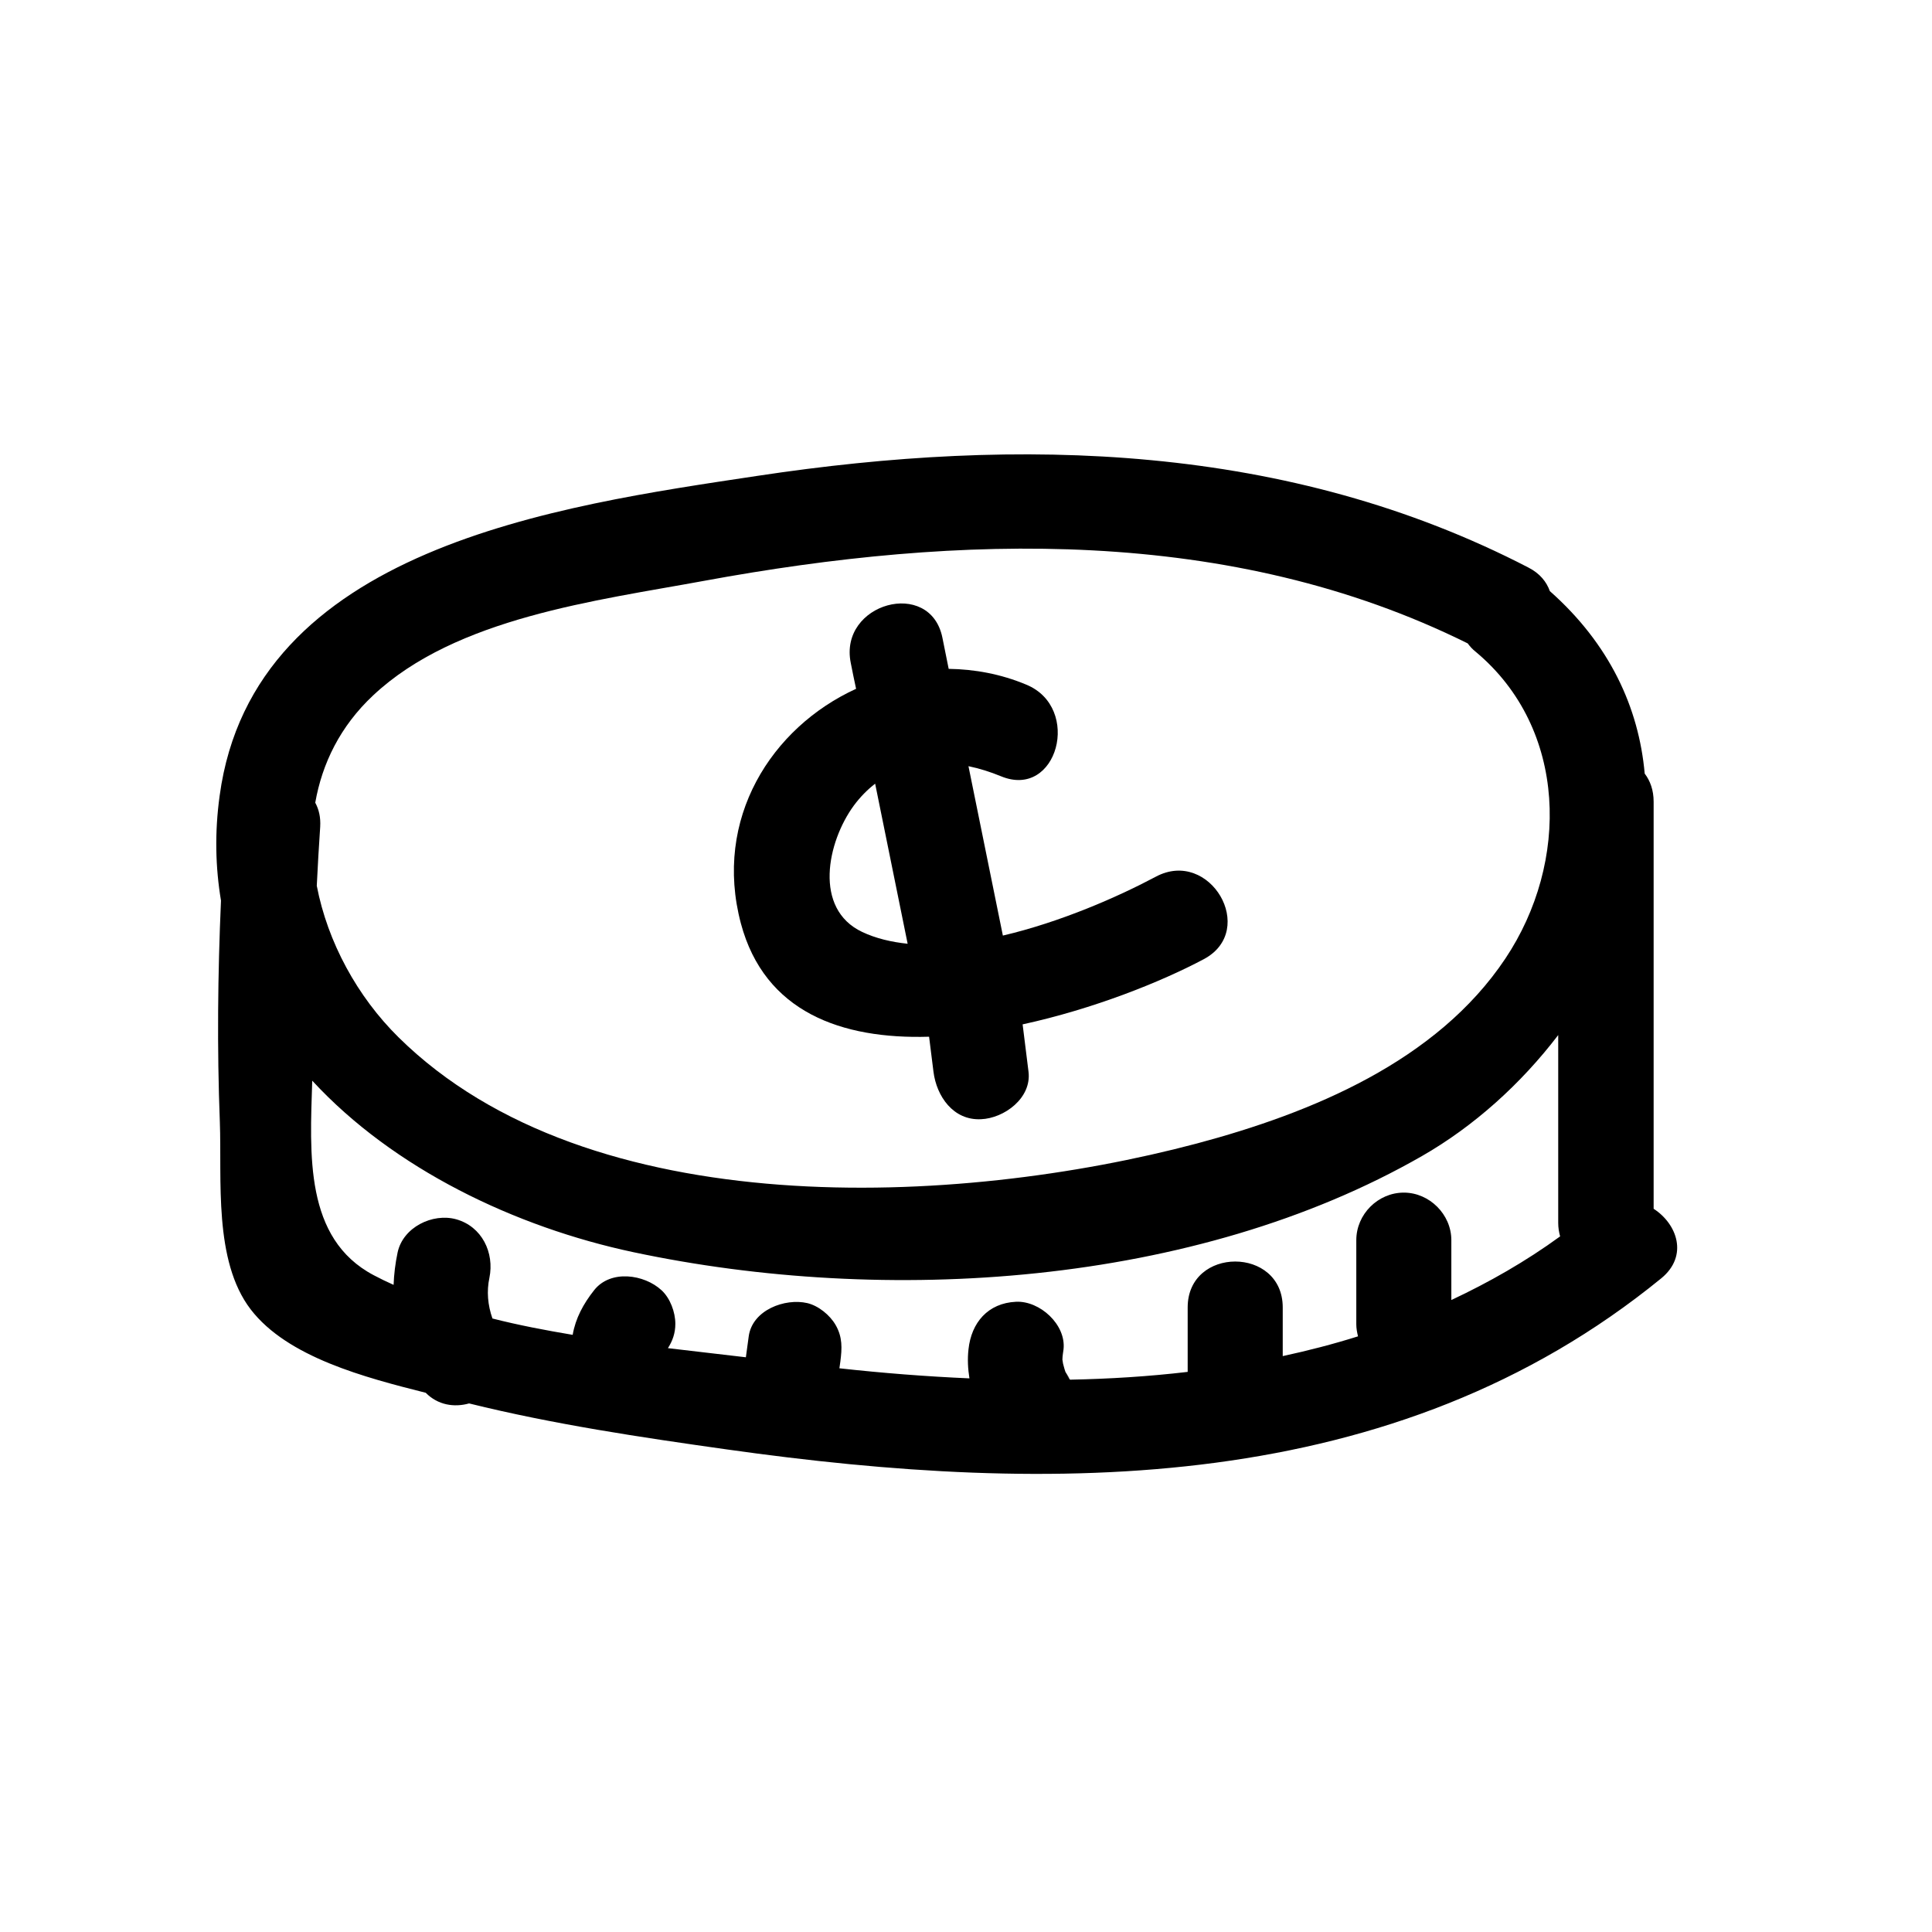 <?xml version="1.0" encoding="UTF-8"?>
<!-- Uploaded to: ICON Repo, www.svgrepo.com, Generator: ICON Repo Mixer Tools -->
<svg fill="#000000" width="800px" height="800px" version="1.1" viewBox="144 144 512 512" xmlns="http://www.w3.org/2000/svg">
 <g>
  <path d="m582.23 464.34v-107.87c0-3.074-0.906-5.543-2.367-7.457-1.562-17.48-9.27-34.309-25.141-48.367-0.855-2.418-2.621-4.684-5.691-6.246-63.633-32.949-134.72-34.812-204.34-24.285-52.801 7.961-133.56 18.992-142.48 84.742-1.359 9.824-1.109 19.043 0.352 27.809-0.855 19.547-1.059 39.094-0.301 58.695 0.555 15.164-1.715 36.727 8.16 49.625 9.773 12.746 30.43 18.086 46.402 22.117 3.223 3.273 7.559 3.93 11.488 2.82 22.418 5.543 45.445 8.969 68.316 12.191 86.102 12.141 176.94 12.344 247.62-45.344 7.25-5.941 4.227-14.402-2.019-18.434zm-339.37-136.03c21.965-20.656 59.297-25.141 87.715-30.379 67.66-12.445 139.5-14.609 202.38 16.574 0.605 0.805 1.258 1.562 2.168 2.266 24.336 20.355 24.836 55.773 7.809 81.266-18.188 27.258-51.387 40.91-81.82 49.02-63.078 16.727-160.92 21.766-211.5-28.164-10.883-10.73-18.793-25.191-21.664-40.152 0.25-5.188 0.555-10.43 0.906-15.617 0.152-2.57-0.352-4.637-1.309-6.398 1.816-10.375 6.602-20.25 15.316-28.414zm285.76 160.21v-15.871c0-6.801-5.793-12.594-12.594-12.594-6.852 0-12.594 5.742-12.594 12.594v22.32c0 1.109 0.203 2.117 0.453 3.176-6.551 2.066-13.199 3.777-19.949 5.238v-12.898c0-16.223-25.191-16.223-25.191 0v17.078c-10.277 1.211-20.707 1.863-31.188 2.066-0.301-0.453-0.555-0.855-0.906-1.309 1.512 1.914 0.352 0.402-0.301-0.754-0.152-0.504-0.352-1.008-0.453-1.512-0.152-0.453-0.25-0.957-0.301-1.461 0-0.102-0.051-0.152-0.051-0.25 0-1.008 0.25-2.266 0.301-2.769 0.707-6.551-6.297-12.898-12.594-12.594-7.457 0.352-11.84 5.543-12.594 12.594-0.301 2.621-0.152 5.188 0.25 7.707-11.539-0.504-23.023-1.41-34.461-2.672 0.102-0.605 0.152-1.16 0.25-1.762 0.453-3.527 0.605-6.5-1.258-9.723-1.512-2.621-4.535-5.09-7.508-5.793-5.894-1.359-14.559 1.812-15.516 8.816l-0.754 5.543c-6.699-0.805-13.551-1.562-20.656-2.418 1.211-1.914 1.965-3.93 1.965-6.449 0-3.074-1.359-6.801-3.68-8.918-4.535-4.18-13.453-5.543-17.836 0-2.871 3.629-4.938 7.457-5.691 11.84-7.203-1.211-14.359-2.57-21.262-4.332-1.258-3.578-1.562-7.254-0.805-10.781 1.359-6.648-1.965-13.602-8.816-15.516-6.246-1.715-14.105 2.117-15.516 8.816-0.605 2.871-0.957 5.742-1.059 8.566-1.812-0.805-3.578-1.664-5.289-2.57-18.391-9.723-16.879-32.094-16.273-51.539 21.562 23.375 53.809 38.793 85.094 45.445 66.855 14.207 148.72 9.117 209.03-25.492 13.703-7.859 26.148-19.043 36.074-32.043v49.777c0 1.309 0.203 2.469 0.504 3.578-9.18 6.684-18.852 12.176-28.828 16.863z"/>
  <path d="m450.33 376.32c-10.125 5.391-25.293 12.043-40.559 15.617-3.023-14.965-6.098-29.926-9.117-44.891 2.922 0.605 5.793 1.512 8.613 2.672 14.965 6.195 21.512-18.188 6.699-24.285-6.75-2.82-13.703-4.082-20.555-4.18-0.555-2.769-1.109-5.492-1.664-8.262-3.223-15.871-27.508-9.168-24.285 6.699 0.453 2.266 0.906 4.586 1.41 6.852-22.469 10.277-37.887 34.461-30.531 62.172 6.297 23.527 26.703 30.73 49.879 30.027 0.402 3.074 0.754 6.195 1.16 9.27 0.805 6.5 5.238 12.949 12.594 12.594 6.144-0.25 13.453-5.594 12.594-12.594-0.504-4.18-1.059-8.363-1.562-12.543 18.742-4.082 36.676-11.234 48.113-17.332 14.215-7.711 1.52-29.426-12.789-21.816zm-77.836 14.66c-13-6.144-9.27-23.879-2.215-33.504 1.715-2.316 3.629-4.231 5.644-5.793 2.871 14.156 5.742 28.266 8.613 42.422-4.336-0.453-8.418-1.414-12.043-3.125z"/>
 </g>
</svg>